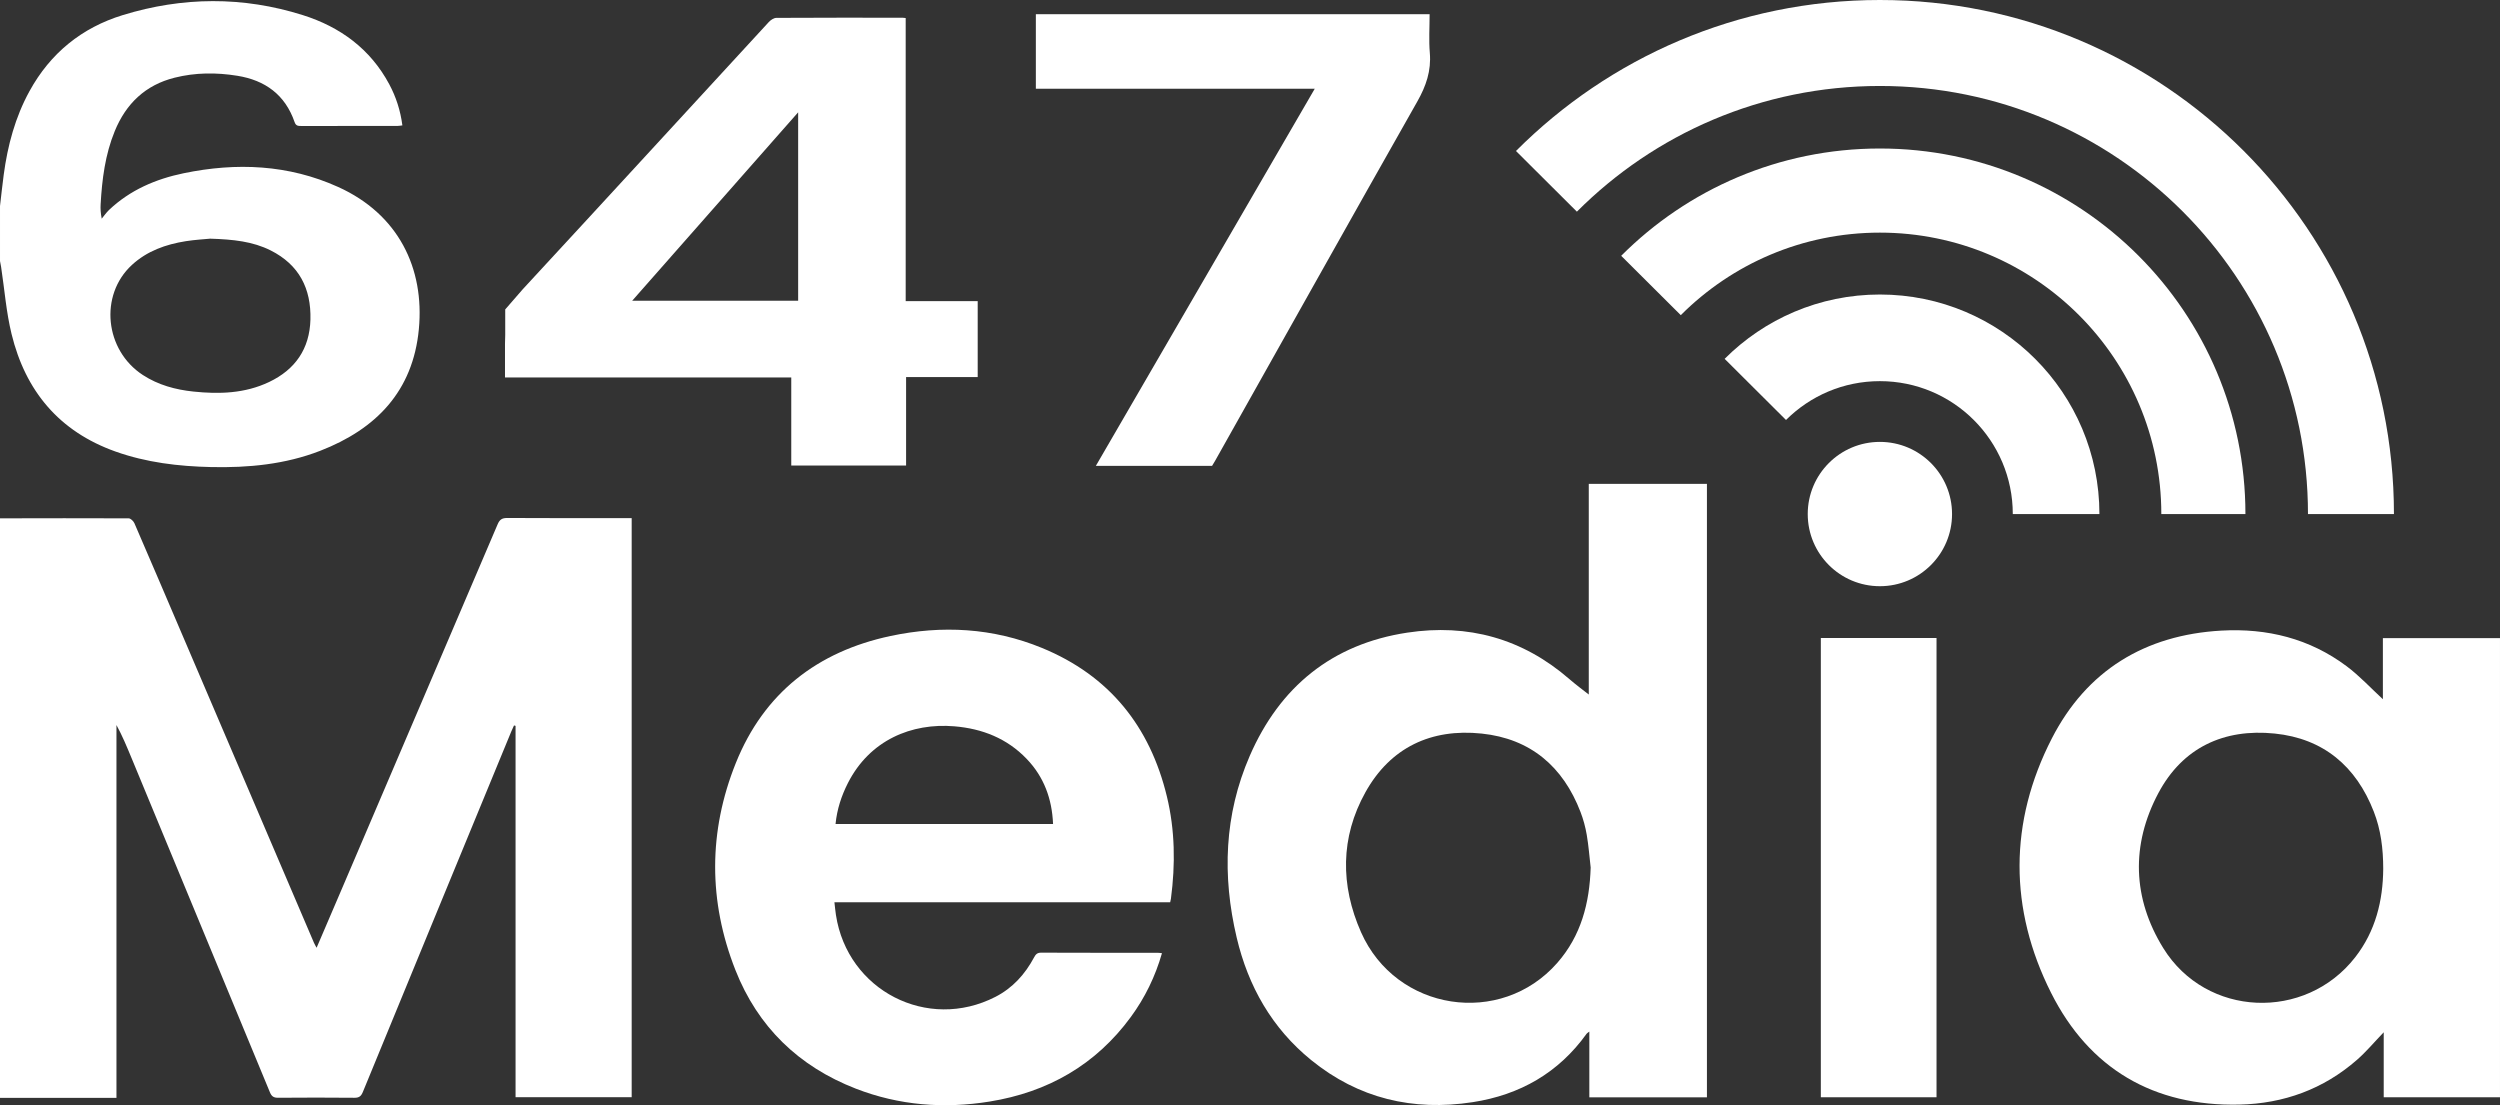 <svg viewBox="0 0 3142.94 1389.45" xmlns="http://www.w3.org/2000/svg" data-name="Layer 1" id="Layer_1">
  <rect x="0" y="0" width="3142.94" height="1389.45" fill="#333333" stroke="none"/>
  <defs>
    <style>
      .cls-1 {
        fill: #fff;
        stroke-width: 0px;
      }
    </style>
  </defs>
  <g>
    <path d="m0,651.64c53.92-.09,107.85-.26,161.77.01,2.47.01,6.05,3.48,7.21,6.16,20.77,47.93,41.25,95.98,61.78,144,54.64,127.79,109.27,255.58,163.92,383.37.79,1.85,1.87,3.58,3.34,6.34,10.56-24.64,20.72-48.3,30.85-71.97,65.63-153.46,131.28-306.91,196.76-460.44,2.5-5.86,5.53-7.95,12.03-7.91,49.21.31,98.43.17,147.65.17h8.83v728.03h-145.98v-466.84c-.65-.19-1.29-.37-1.94-.56-1.17,2.6-2.42,5.17-3.51,7.8-62.21,150.92-124.44,301.83-186.45,452.83-2.23,5.43-4.67,7.53-10.68,7.47-31.93-.31-63.88-.28-95.81-.02-5.52.05-8.24-1.57-10.4-6.8-57.93-140.25-116.05-280.43-174.13-420.62-5.74-13.85-11.47-27.71-18.82-41.16v468.71H0v-728.58Z" class="cls-1"></path>
    <path d="m0,259.09c1.55-13.16,2.92-26.35,4.68-39.48,4.93-36.78,14.4-72.21,32.37-104.97,26.17-47.72,65.7-79.83,117.35-95.69,75.2-23.09,151.08-23.69,226.27.04,47,14.83,84.89,42.48,108.68,86.91,8.57,16,14.07,33.06,16.51,51.74-2.35.26-4.3.67-6.25.68-40.31.04-80.62,0-120.93.06-3.85,0-6.68-.09-8.31-4.83-11.85-34.36-36.92-52.66-72.11-58.31-26.38-4.24-52.7-4.1-78.67,2.41-36.73,9.21-61.14,32.56-75.33,67.21-12.07,29.46-15.99,60.49-17.75,91.93-.31,5.45-.04,10.93,1.36,18.13,3.05-3.67,5.76-7.71,9.2-10.97,26.46-25.07,58.72-38.89,93.78-46.15,66.4-13.75,131.8-10.99,194.34,17.28,75.6,34.18,108.63,102.08,101.38,178.72-7.38,77.97-53.68,125.64-123.98,152.92-44.09,17.11-90.36,21.5-137.24,20.46-40.96-.91-81.35-5.7-120.22-19.54-70.74-25.19-113.12-76.07-130.6-147.73-6.72-27.51-8.87-56.14-13.13-84.26-.38-2.5-.93-4.97-1.4-7.46,0-23.03,0-46.06,0-69.09Zm264.13,40.96c-7.16.71-18.94,1.33-30.53,3.16-25.19,3.99-48.76,12.33-67.86,29.95-41.15,37.97-34.06,107.17,13.91,138.33,19.31,12.54,40.89,18.39,63.45,20.77,32.63,3.45,64.95,2.4,95.22-12.01,32.82-15.62,50.95-41.65,51.94-78.45,1.05-39.02-14.28-69.01-49.97-86.95-22.48-11.3-46.89-13.89-76.18-14.8Z" class="cls-1"></path>
    <path d="m2145.9,1379.58h-147.83v-82.7c-2.01,1.56-2.89,1.97-3.39,2.67-35.34,49.29-84,76.93-143.2,86.06-75.1,11.58-143.63-4.57-203.11-52.91-49.32-40.08-79.17-92.75-93.64-153.98-18.34-77.62-15.69-154.5,16.36-228.3,37.77-87,103.62-140.77,198.13-155.09,76.04-11.52,144.75,7.24,203.6,58.27,8.7,7.54,18.01,14.36,24.55,19.54v-264.83h148.55v771.26Zm-146.14-288.89c-1.58-13.73-2.61-27.56-4.94-41.17-1.66-9.72-4.28-19.44-7.81-28.64-21.93-57.28-63.02-92.24-124.26-98.66-63.46-6.65-114.72,17.37-146.14,73.74-31.65,56.8-31.56,117.1-5.57,175.95,43.98,99.56,175.72,119.66,246.78,38.54,29.93-34.17,40.57-75.24,41.93-119.76Z" class="cls-1"></path>
    <path d="m2996.76,1297.76c-12.12,12.6-22,24.47-33.47,34.52-42.21,37-92.23,55.14-147.9,56.41-107.88,2.45-188.87-45.18-236.79-140.47-52.97-105.34-53.13-214.6.96-319.95,43.75-85.22,116.97-130.11,213.17-135.49,57.47-3.21,110.85,9.96,157.38,44.76,16.4,12.26,30.49,27.6,45.6,41.51v-76.81h147.22v577.19h-146.17v-81.69Zm-.63-205.5c0-25.34-3.02-49.17-11.83-71.83-22.2-57.14-63.38-92-124.66-98.24-63.88-6.5-115.77,17.69-146.2,74.9-34.55,64.96-32.56,132.28,6.27,194.99,53.88,86.99,178.42,91.97,241.21,11.34,25.64-32.93,34.92-71.29,35.21-111.17Z" class="cls-1"></path>
    <path d="m1460.79,1198.33c-8.39,29.31-21.36,55.95-39.11,80.16-44.2,60.31-104.35,94.53-177.51,106.35-57.37,9.27-113.85,4.91-168.24-16.21-71.76-27.86-123.25-77.67-151.41-149.18-34-86.34-34.02-174.12.53-260.16,35.32-87.96,102.49-140.18,194.54-159.74,64.6-13.73,128.71-10.3,190.32,15.01,84.64,34.77,135.78,98.56,157.08,186.72,10.25,42.41,10.76,85.46,5.08,128.62-.17,1.28-.53,2.53-.95,4.45h-422.09c.69,5.86,1.13,10.91,1.9,15.91,14.52,95.06,115.15,146.74,200.49,102.97,21.71-11.14,37.25-28.41,48.62-49.67,1.97-3.68,3.92-5.91,8.79-5.89,48.96.22,97.91.13,146.87.16,1.52,0,3.03.28,5.11.49Zm-136.91-162.42c-1.3-31.66-11.43-59.21-33.21-81.9-24.74-25.78-55.82-37.98-90.88-40.91-53.62-4.48-106.35,17.21-133.88,71.46-8.16,16.08-13.68,33.04-15.48,51.36h273.44Z" class="cls-1"></path>
    <path d="m2289.11,802.08h145.44v577.37h-145.44v-577.37Z" class="cls-1"></path>
  </g>
  <circle r="90.71" cy="646.25" cx="2363.35" class="cls-1"></circle>
  <path d="m2639.34,646.25h-108.91c0-92.27-74.8-167.08-167.08-167.08-46.08,0-87.79,18.65-118.02,48.82l-77.16-76.86c49.95-49.97,118.95-80.87,195.18-80.87,152.43,0,275.99,123.57,275.99,275.99Z" class="cls-1"></path>
  <path d="m2822.9,646.25h-105.74c0-195.4-158.4-353.8-353.81-353.8-97.77,0-186.28,39.66-250.31,103.76l-74.91-74.62c83.17-83.33,198.17-134.89,325.22-134.89,253.81,0,459.55,205.75,459.55,459.55Z" class="cls-1"></path>
  <path d="m3009.61,646.25h-108.08c0-297.22-240.95-538.17-538.18-538.17-148.81,0-283.51,60.4-380.93,158.02l-76.57-76.28C2022.84,72.56,2184.62,0,2363.35,0c356.92,0,646.26,289.34,646.26,646.25Z" class="cls-1"></path>
  <path d="m1797.53,66.45c-1.36-16.03-.26-32.27-.26-48.6h-495.02v93.71h350.62c-91.98,158.46-183.28,315.76-275.2,474.13,22.7,0,44.99.02,67.07,0h-.05s79.09,0,79.09,0l3.51-5.87c.11-.17.21-.35.31-.52,84.71-150.54,168.96-301.33,254.15-451.6,11.11-19.61,17.69-38.69,15.78-61.27Z" class="cls-1"></path>
  <path d="m1138.61,378.6V22.68c-1.93-.2-2.94-.41-3.96-.41-52.86-.02-105.73-.12-158.6.2-3.23.02-7.17,2.68-9.54,5.25-103.14,112-206,224.24-309.39,336l-15.16,17.45-6.8,7.83v27.04c.04,1.63.03,3.27,0,4.91v.03c-.08,3.71-.29,7.44-.29,11.14v42.41h359.89v110.77h144.35v-111.26h90.03v-95.44h-90.53Zm-135.19-.56h-208.62c69.59-79,138.45-157.18,208.62-236.85v236.85Z" class="cls-1"></path>
</svg>